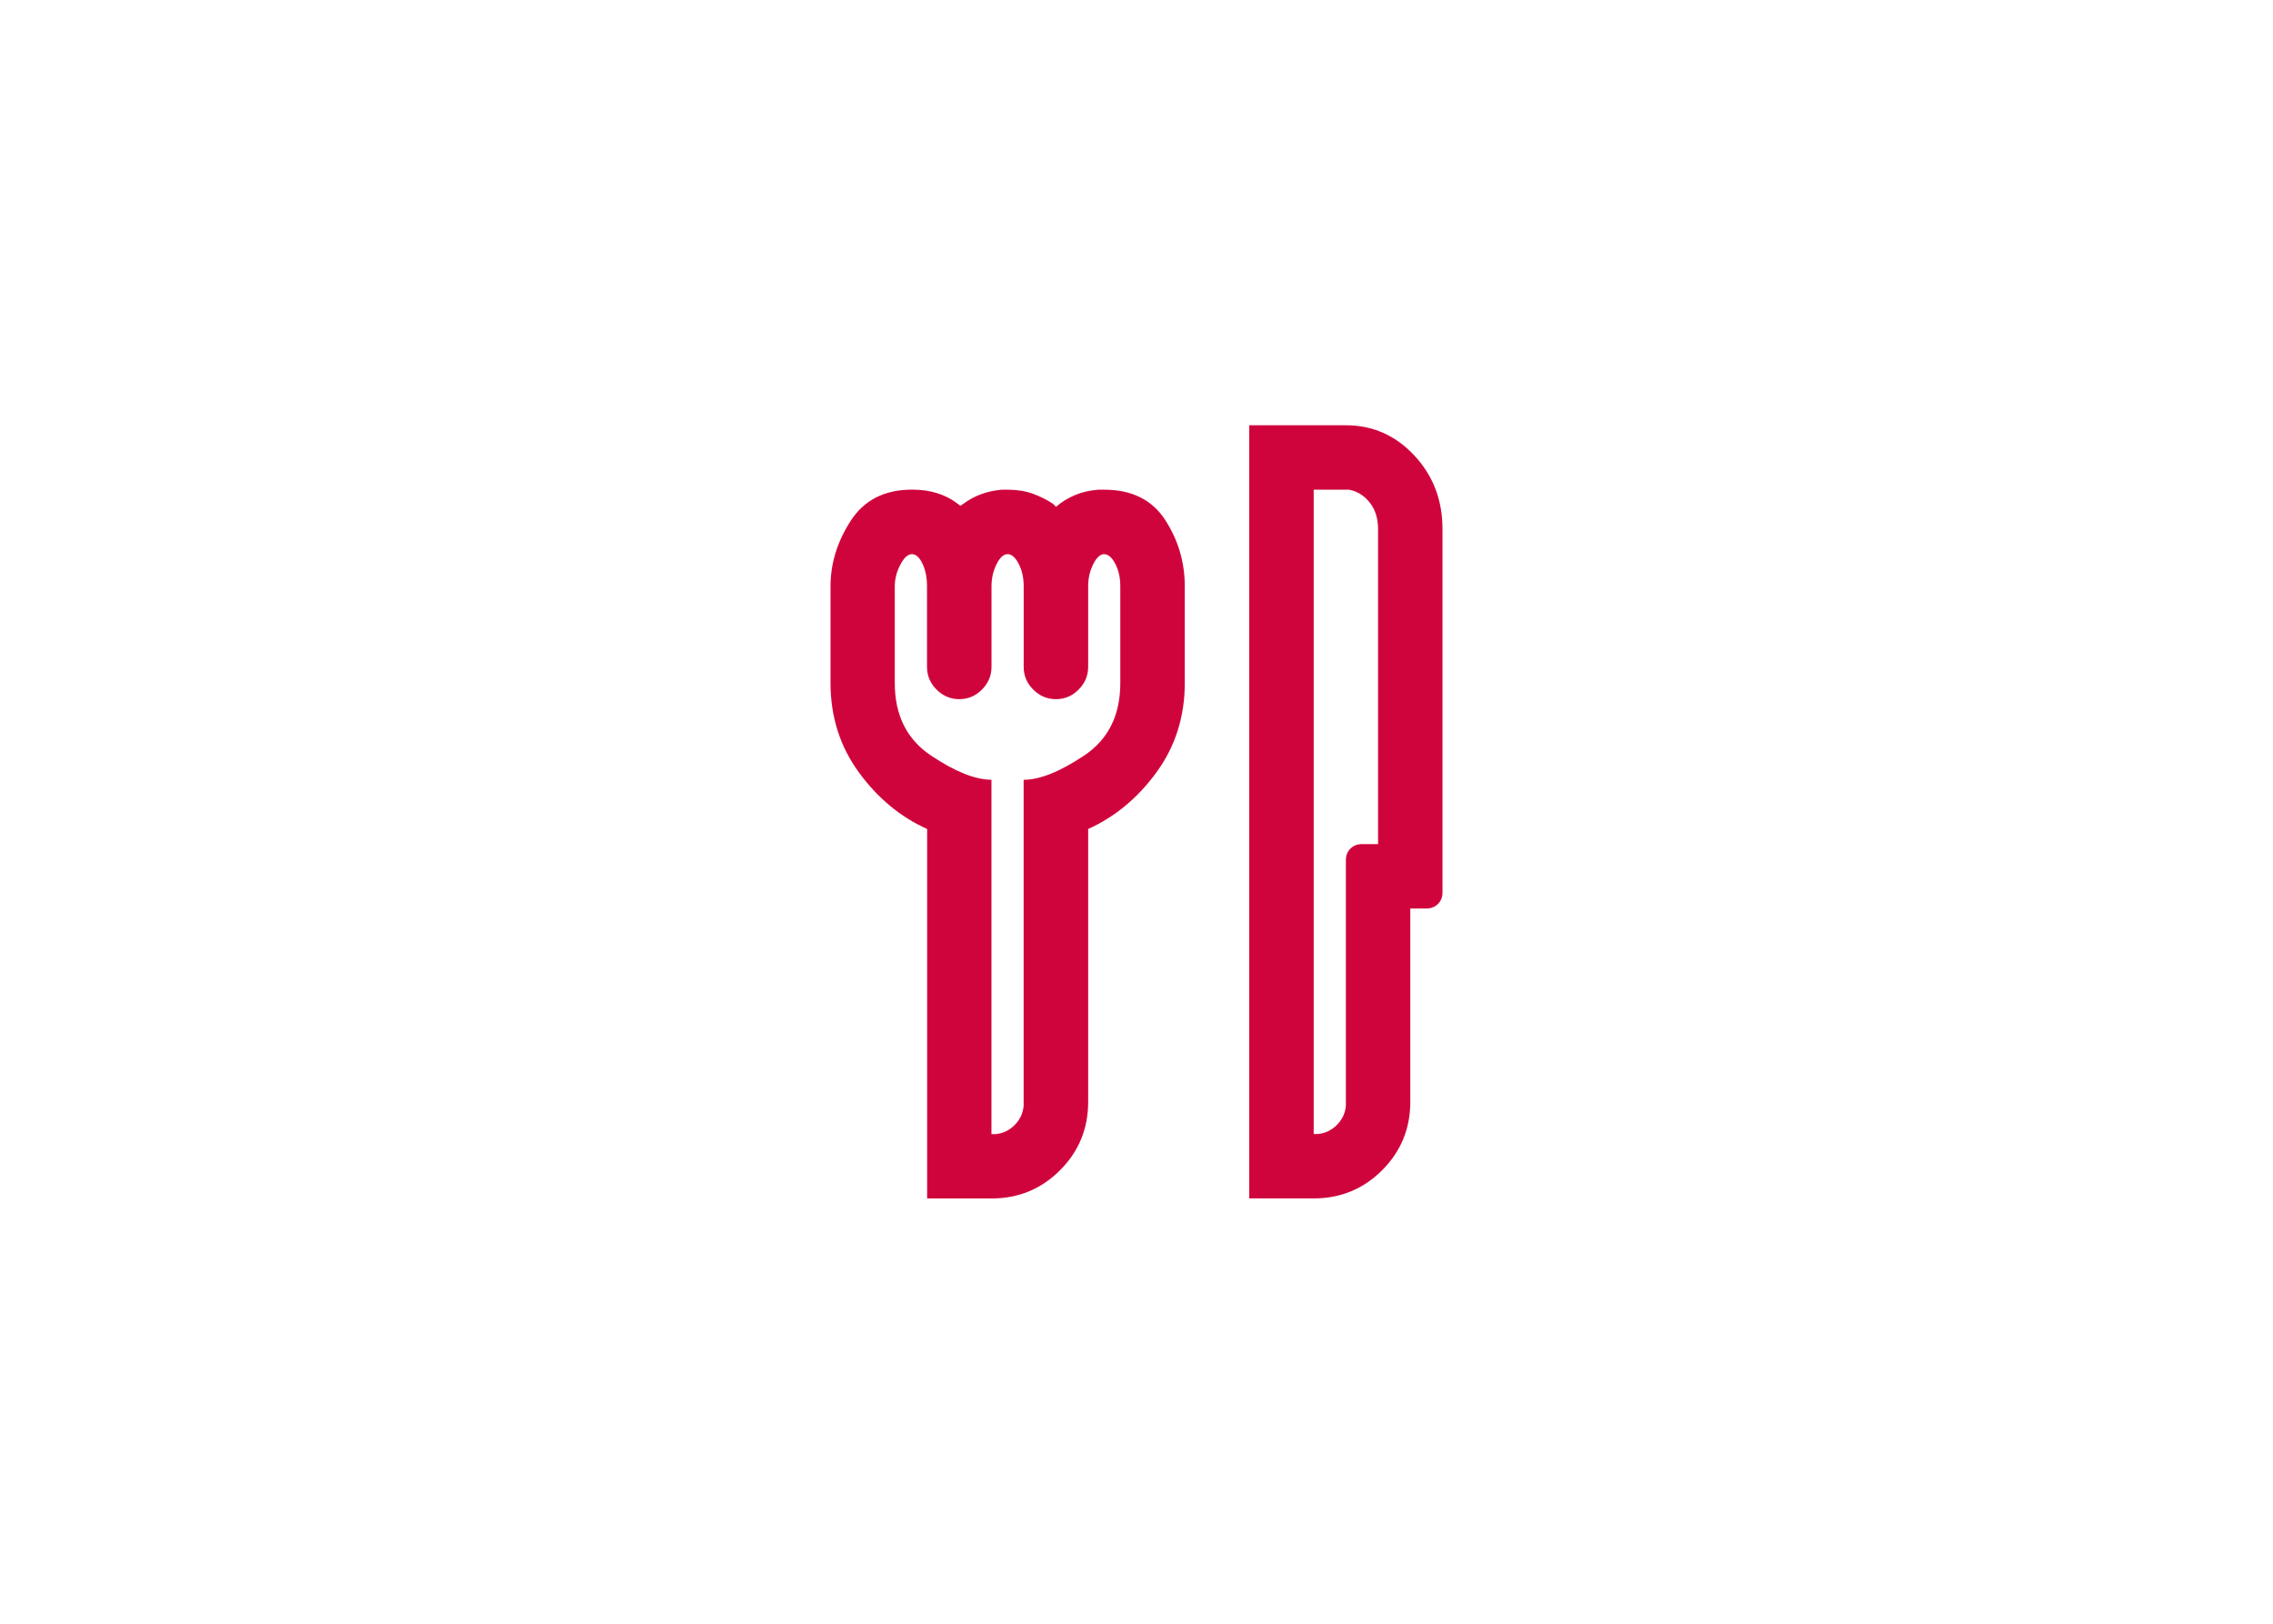 <?xml version="1.0" encoding="UTF-8"?>
<svg xmlns="http://www.w3.org/2000/svg" id="Ebene_1_Kopie_Kopie_11" data-name="Ebene 1 Kopie Kopie 11" viewBox="0 0 396.9 283.5">
  <defs>
    <style>
      .cls-1 {
        fill: #d0043c;
      }
    </style>
  </defs>
  <path class="cls-1" d="M192.82,85.5c4.8,0,8.35,1.76,10.63,5.27s3.43,7.38,3.43,11.6v16.88c0,5.86-1.64,11.05-4.92,15.56-3.28,4.51-7.27,7.82-11.95,9.93v47.64c0,4.69-1.64,8.67-4.92,11.95s-7.27,4.92-11.95,4.92h-11.25v-64.51c-4.69-2.11-8.67-5.42-11.95-9.93-3.28-4.51-4.92-9.7-4.92-15.56v-16.88c0-3.98,1.17-7.79,3.52-11.43,2.34-3.63,5.92-5.45,10.72-5.45,1.64,0,3.1.21,4.39.62,1.29.41,2.4.97,3.34,1.67l.7.53.53-.35c.94-.7,1.96-1.26,3.08-1.67,1.11-.41,2.31-.67,3.6-.79h1.05c1.64,0,3.1.24,4.39.7,1.29.47,2.46,1.05,3.52,1.76l.53.53c.94-.82,2.02-1.49,3.25-2.02s2.61-.85,4.13-.97h1.05ZM192.82,96.75c-.7,0-1.35.59-1.93,1.76-.59,1.17-.88,2.46-.88,3.87v14.06c0,1.52-.56,2.84-1.67,3.96s-2.43,1.67-3.96,1.67-2.84-.55-3.96-1.67c-1.12-1.11-1.67-2.43-1.67-3.96v-14.06c0-1.52-.29-2.84-.88-3.96-.59-1.11-1.23-1.67-1.93-1.67s-1.35.59-1.93,1.76c-.59,1.17-.88,2.46-.88,3.87v14.06c0,1.52-.56,2.84-1.67,3.96s-2.43,1.67-3.96,1.67-2.84-.55-3.96-1.67c-1.12-1.11-1.67-2.43-1.67-3.96v-14.06c0-1.52-.26-2.84-.79-3.96-.53-1.11-1.14-1.67-1.85-1.67s-1.38.62-2.02,1.85c-.65,1.23-.97,2.49-.97,3.78v16.88c0,5.62,2.11,9.84,6.33,12.66s7.73,4.22,10.55,4.22v61.88h.7c1.29-.12,2.4-.64,3.34-1.58s1.46-2.05,1.58-3.34v-56.95c2.81,0,6.33-1.41,10.55-4.22s6.33-7.03,6.33-12.66v-16.88c0-1.52-.29-2.84-.88-3.96-.59-1.11-1.23-1.67-1.93-1.67ZM235.01,74.25c4.69,0,8.67,1.76,11.95,5.27,3.28,3.52,4.92,7.79,4.92,12.83v63.46c0,.82-.26,1.49-.79,2.02s-1.2.79-2.02.79h-2.81v33.75c0,4.69-1.64,8.67-4.92,11.95s-7.27,4.92-11.95,4.92h-11.25V74.25h16.88ZM235.01,85.5h-5.62v112.5h.7c1.29-.12,2.4-.64,3.34-1.58s1.46-2.05,1.58-3.34v-42.89c0-.82.26-1.49.79-2.02s1.2-.79,2.02-.79h2.81v-55.02c0-1.87-.5-3.43-1.49-4.66-1-1.23-2.2-1.96-3.6-2.2h-.53Z"></path>
</svg>
